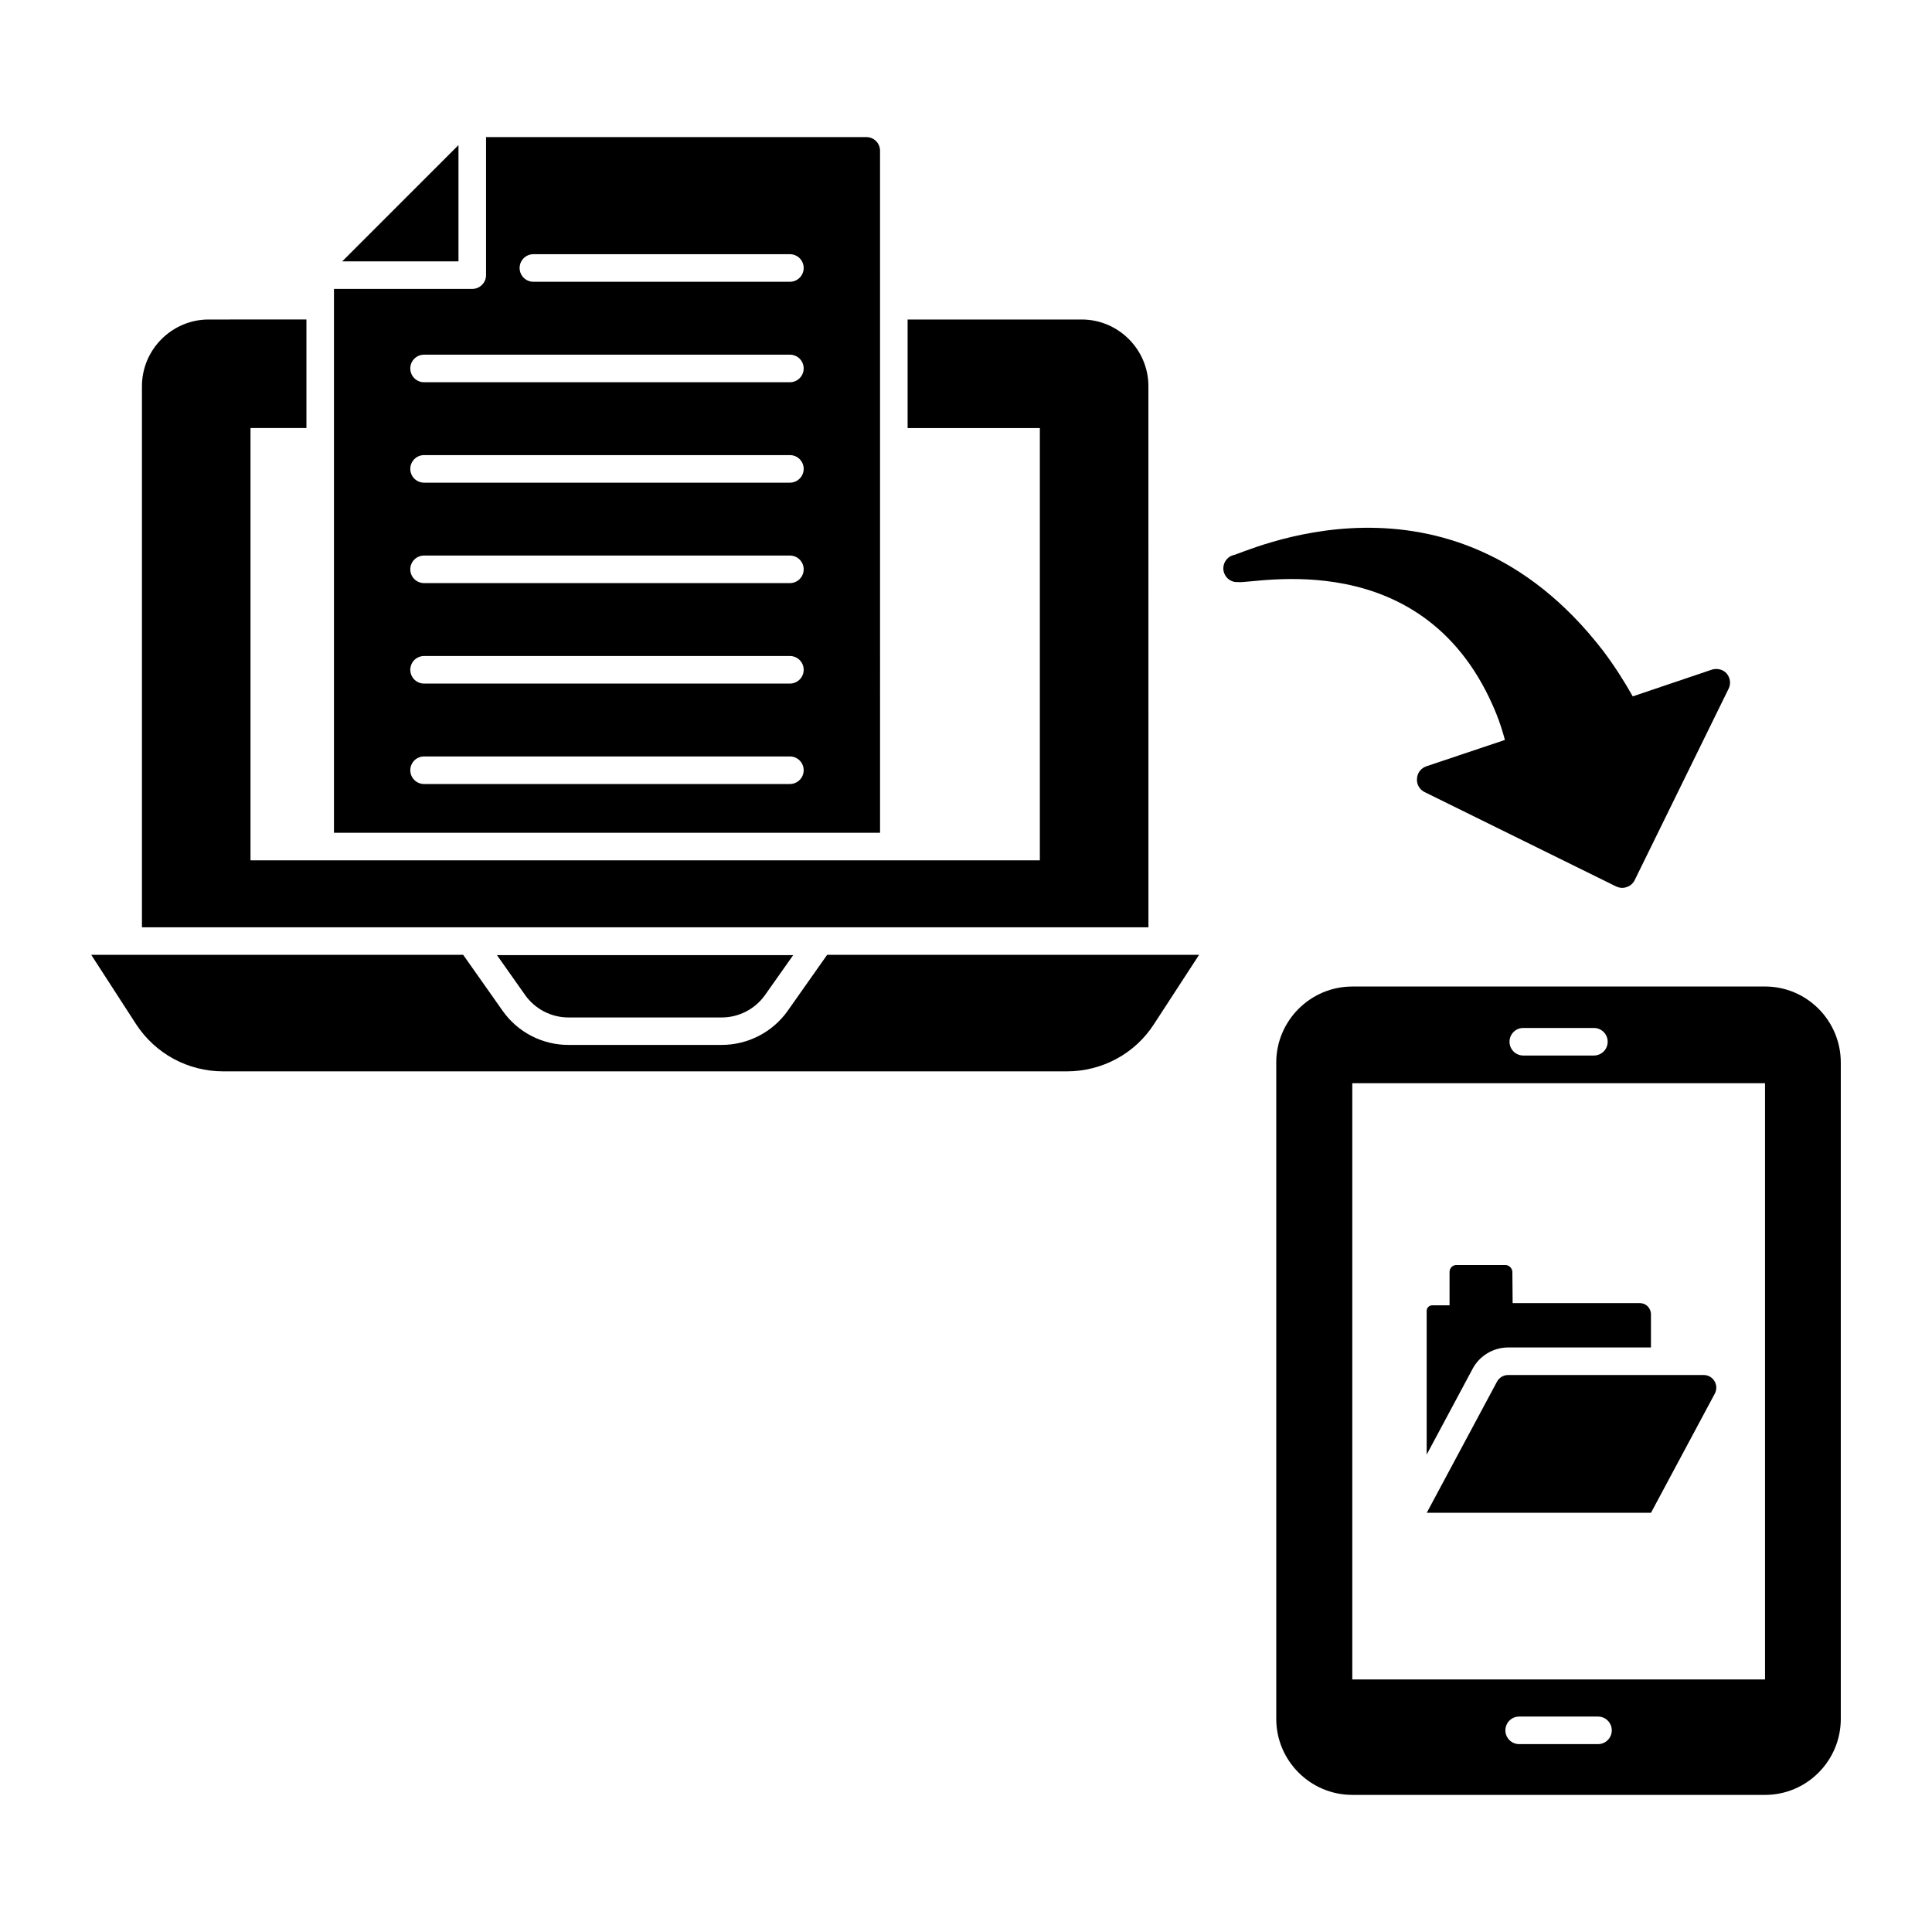 <?xml version="1.0" encoding="UTF-8"?>
<!-- Uploaded to: ICON Repo, www.svgrepo.com, Generator: ICON Repo Mixer Tools -->
<svg fill="#000000" width="800px" height="800px" version="1.1" viewBox="144 144 512 512" xmlns="http://www.w3.org/2000/svg">
 <g>
  <path d="m294.67 413.64h40.57c4.578 0 8.875-2.227 11.516-5.965l7.453-10.559h-78.512l7.453 10.559c2.644 3.742 6.941 5.965 11.52 5.965z"/>
  <path d="m352.76 411.86c-4.016 5.695-10.586 9.055-17.523 9.055h-40.598c-6.938 0-13.434-3.359-17.449-9.055l-10.441-14.82h-98.574l11.902 18.398c5.109 7.812 13.727 12.484 23.074 12.484h223.57c9.348 0 18.035-4.672 23.074-12.484l11.977-18.398h-98.57z"/>
  <path d="m611.75 405.44h-109.38c-11.098 0-20.152 9.055-20.152 20.152v173.92c0 11.098 9.055 20.152 20.152 20.152l109.38 0.004c11.098 0 20.078-9.055 20.078-20.152v-173.93c0-11.098-8.98-20.152-20.078-20.152zm-64.062 10.98h18.711c2.019 0 3.652 1.633 3.652 3.652 0 2.019-1.633 3.652-3.652 3.652h-18.711c-2.019 0-3.652-1.633-3.652-3.652 0-2.019 1.633-3.652 3.652-3.652zm19.797 189.79h-20.887c-2.019 0-3.652-1.633-3.652-3.652 0-2.019 1.633-3.652 3.652-3.652h20.887c2.019 0 3.652 1.633 3.652 3.652 0 2.019-1.633 3.652-3.652 3.652zm44.266-17.137h-109.38v-158.01h109.38z"/>
  <path d="m543.7 501.09h37.82v-8.762c0-1.68-1.312-2.992-2.922-2.992h-33.734l-0.07-8.328c-0.074-0.949-0.875-1.754-1.824-1.754h-13.07c-0.949 0-1.754 0.805-1.754 1.824v8.836h-4.527c-0.875 0-1.535 0.656-1.535 1.461v38.113l12.195-22.781c1.828-3.426 5.477-5.617 9.422-5.617z"/>
  <path d="m540.71 510.17-18.609 34.738h59.426l16.91-31.574c1.195-2.234-0.414-4.941-2.949-4.941h-51.812c-1.242 0-2.383 0.684-2.965 1.777z"/>
  <path d="m448.34 246.34c0-9.711-7.957-17.668-17.668-17.668h-46.148v28.77h35.047v114.56l-35.047-0.004h-174.14v-114.56h14.824v-28.77l-25.922 0.004c-9.711 0-17.668 7.957-17.668 17.668v143.4h266.73z"/>
  <path d="m265.5 182.45-30.812 30.812h30.812z"/>
  <path d="m377.22 183.98c0-2.043-1.605-3.652-3.652-3.652l-100.76 0.004v36.582c0 2.043-1.68 3.652-3.652 3.652l-36.652-0.004v144.13h144.72zm-23.887 167.79h-96.949c-2.019 0-3.652-1.633-3.652-3.652 0-2.019 1.633-3.652 3.652-3.652h96.949c2.019 0 3.652 1.633 3.652 3.652-0.004 2.019-1.637 3.652-3.652 3.652zm0-26.617h-96.949c-2.019 0-3.652-1.633-3.652-3.652 0-2.019 1.633-3.652 3.652-3.652h96.949c2.019 0 3.652 1.633 3.652 3.652-0.004 2.019-1.637 3.652-3.652 3.652zm0-26.625h-96.949c-2.019 0-3.652-1.633-3.652-3.652 0-2.019 1.633-3.652 3.652-3.652h96.949c2.019 0 3.652 1.633 3.652 3.652-0.004 2.019-1.637 3.652-3.652 3.652zm0-26.617h-96.949c-2.019 0-3.652-1.633-3.652-3.652s1.633-3.652 3.652-3.652h96.949c2.019 0 3.652 1.633 3.652 3.652-0.004 2.019-1.637 3.652-3.652 3.652zm0-26.617h-96.949c-2.019 0-3.652-1.633-3.652-3.652s1.633-3.652 3.652-3.652h96.949c2.019 0 3.652 1.633 3.652 3.652-0.004 2.019-1.637 3.652-3.652 3.652zm0-26.625h-67.977c-2.019 0-3.652-1.633-3.652-3.652s1.633-3.652 3.652-3.652h67.977c2.019 0 3.652 1.633 3.652 3.652-0.004 2.019-1.637 3.652-3.652 3.652z"/>
  <path d="m540.48 333.01c1.094 2.703 1.824 5.184 2.336 7.082l-20.883 7.008c-1.387 0.512-2.336 1.754-2.41 3.211-0.145 1.531 0.656 2.922 1.973 3.578l50.82 25.043c0.512 0.219 1.023 0.363 1.605 0.363 0.363 0 0.805-0.074 1.168-0.219 0.949-0.293 1.68-0.949 2.117-1.824l24.898-50.746c0.656-1.312 0.438-2.848-0.512-4.016-0.949-1.094-2.555-1.461-3.941-1.023l-20.957 7.082c-2.336-4.16-4.965-8.25-7.887-12.121-40.773-52.871-95.535-25.523-98.133-25.262-1.754 0.586-2.773 2.41-2.41 4.16 0.363 1.824 1.973 3.066 3.797 2.922 3.543 0.742 49.828-10.852 68.418 34.762z"/>
 </g>
</svg>